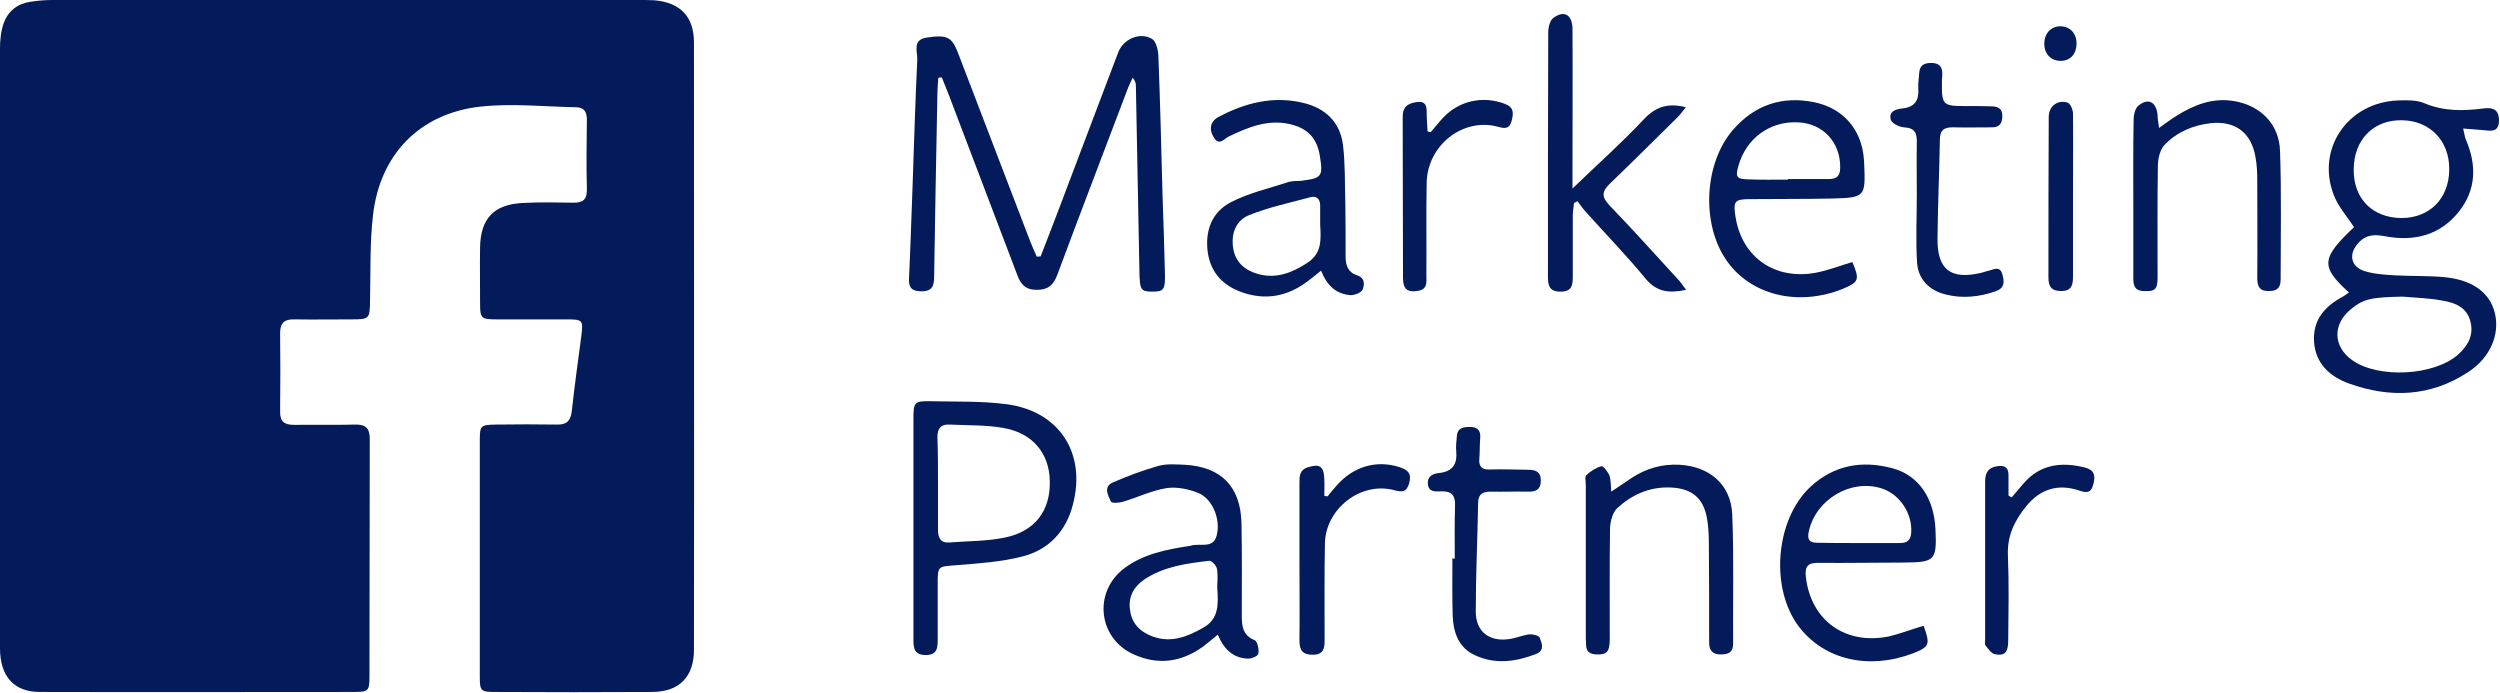 <svg width="1111" height="308" viewBox="0 0 1111 308" fill="none" xmlns="http://www.w3.org/2000/svg">
<path d="M0 153.622C0 109.636 0 65.65 0 21.665C0 17.857 0.394 13.655 1.709 10.11C3.681 4.858 7.887 1.576 13.54 0.788C16.826 0.263 20.113 0 23.399 0C110.159 0 196.92 0 283.68 0C286.046 0 288.544 0 290.91 0.131C302.346 1.182 308.393 7.353 308.393 18.907C308.393 108.848 308.525 198.789 308.393 288.73C308.393 300.81 301.821 307.506 289.727 307.506C266.459 307.638 243.323 307.638 220.056 307.506C213.746 307.506 213.22 307.112 213.22 300.81C213.22 265.753 213.22 230.827 213.22 195.769C213.22 189.073 213.614 188.81 220.45 188.679C229.389 188.548 238.459 188.548 247.398 188.679C251.736 188.81 253.577 187.104 254.102 182.771C255.286 171.741 256.863 160.581 258.309 149.552C259.229 142.067 259.098 141.936 251.21 141.936C241.088 141.936 231.098 141.936 220.976 141.936C213.746 141.936 213.351 141.542 213.351 134.715C213.351 126.443 213.22 118.039 213.351 109.767C213.614 97.031 219.53 90.86 232.281 90.204C239.774 89.81 247.135 89.941 254.628 90.072C259.098 90.204 260.938 88.628 260.807 84.032C260.544 73.791 260.675 63.418 260.807 53.177C260.807 49.763 259.624 47.662 255.943 47.662C241.746 47.4 227.417 45.824 213.351 47.4C186.403 50.419 168.788 68.802 165.765 95.587C164.319 108.192 164.713 120.928 164.45 133.533C164.319 141.805 164.187 141.936 155.906 141.936C147.624 141.936 139.211 142.067 130.929 141.936C126.591 141.805 124.488 143.249 124.488 147.976C124.619 159.53 124.619 171.216 124.488 182.771C124.356 187.497 126.46 188.81 130.798 188.81C139.737 188.679 148.807 188.942 157.746 188.679C162.478 188.548 164.319 190.255 164.319 195.113C164.187 230.301 164.319 265.621 164.187 300.81C164.187 306.981 163.661 307.506 157.352 307.506C110.948 307.506 64.413 307.638 18.009 307.506C6.31 307.638 0 300.679 0 288.074C0 243.3 0 198.395 0 153.622Z" fill="#031A5B"/>
<path d="M462.459 113.969C464.956 107.535 467.454 100.97 469.952 94.537C478.891 70.771 487.961 47.006 496.9 23.372C499.135 17.332 506.628 14.049 512.017 17.332C513.726 18.382 514.646 22.059 514.778 24.685C515.567 45.299 516.092 65.782 516.618 86.396C517.013 97.819 517.407 109.111 517.67 120.534C517.933 128.937 517.275 129.594 512.017 129.594C507.022 129.594 506.496 128.806 506.365 120.928C505.839 93.355 505.313 65.782 504.787 38.209C504.787 37.158 504.656 36.108 503.341 34.532C502.552 36.37 501.632 38.077 500.975 39.916C490.59 67.357 480.074 94.668 469.82 122.241C468.111 126.705 465.745 128.806 460.75 128.806C455.492 128.806 453.52 126.18 451.942 121.847C441.952 95.456 431.83 69.064 421.839 42.673C420.787 39.916 419.604 37.158 418.553 34.401C418.027 34.401 417.501 34.532 416.975 34.532C416.844 37.027 416.581 39.39 416.581 41.885C416.055 68.802 415.529 95.718 415.135 122.635C415.135 126.574 414.609 129.463 409.614 129.463C405.407 129.463 403.698 128.018 403.961 123.685C404.618 110.161 405.013 96.637 405.539 82.982C406.196 64.206 406.722 45.43 407.642 26.523C407.773 22.978 405.276 17.594 411.98 16.675C420.919 15.362 423.022 16.413 425.783 23.634C436.431 51.47 447.078 79.174 457.726 107.01C458.647 109.374 459.698 111.737 460.75 114.1C461.276 113.969 461.801 113.969 462.459 113.969Z" fill="#031A5B"/>
<path d="M1043.88 129.988C1031.13 118.433 1031.53 114.757 1046.12 100.97C1043.1 96.243 1039.15 91.91 1037.18 86.79C1029.16 66.307 1043.23 45.561 1065.57 44.642C1069.52 44.511 1073.72 44.38 1077.27 45.824C1085.95 49.5 1094.63 49.369 1103.7 48.187C1107.25 47.793 1110.27 48.187 1110.53 52.914C1110.66 56.459 1109.61 58.429 1105.67 58.035C1102.25 57.641 1098.83 57.51 1094.63 57.116C1095.15 59.217 1095.28 60.661 1095.81 61.974C1100.67 73.266 1100.54 84.295 1092.65 94.143C1084.37 104.515 1072.94 107.404 1060.18 105.041C1055.45 104.121 1051.64 104.121 1048.22 107.798C1043.49 112.787 1044.54 118.565 1050.98 120.534C1055.32 121.847 1060.05 122.11 1064.52 122.372C1071.75 122.766 1078.98 122.504 1086.21 123.16C1098.7 124.342 1106.46 129.988 1108.69 139.047C1111.06 148.501 1106.72 159.005 1096.73 165.439C1080.03 176.337 1062.16 176.993 1043.88 170.428C1035.47 167.408 1029.03 161.631 1028.37 151.915C1027.72 142.067 1033.24 136.028 1041.39 131.695C1042.04 131.301 1042.7 130.775 1043.88 129.988ZM1067.68 131.826C1053.61 132.088 1050.19 132.876 1044.67 137.472C1036.52 144.168 1036.79 154.016 1045.33 160.056C1056.9 168.327 1081.74 167.014 1092.39 157.561C1096.73 153.622 1099.36 149.026 1097.91 143.118C1096.47 136.815 1091.34 134.583 1085.82 133.664C1079.9 132.482 1073.86 132.351 1067.68 131.826ZM1045.99 75.367C1045.86 88.234 1054.27 96.769 1067.15 96.9C1079.77 96.9 1088.32 88.234 1088.45 75.367C1088.58 62.63 1079.9 53.571 1067.41 53.439C1054.79 53.177 1045.99 62.105 1045.99 75.367Z" fill="#031A5B"/>
<path d="M405.933 234.634C405.933 218.484 405.933 202.334 405.933 186.053C405.933 178.7 406.327 178.175 413.82 178.306C424.994 178.569 436.167 178.175 447.21 179.619C470.74 182.639 482.834 201.415 476.787 224.262C473.763 236.079 466.139 244.219 454.571 247.239C444.975 249.734 434.853 250.39 424.862 251.178C416.843 251.835 416.712 251.441 416.712 259.319C416.712 267.46 416.712 275.469 416.712 283.61C416.712 287.417 416.843 291.225 411.191 291.094C405.933 290.962 405.933 287.549 405.933 283.872C405.933 267.46 405.933 251.047 405.933 234.634ZM416.843 214.414C416.843 221.373 416.843 228.463 416.843 235.422C416.843 239.099 418.026 241.462 422.102 241.068C430.383 240.412 438.796 240.543 446.815 238.836C459.961 236.079 466.796 226.888 466.533 214.02C466.402 201.415 458.909 192.356 445.632 190.123C437.876 188.81 429.989 189.073 422.102 188.679C418.158 188.417 416.58 190.386 416.58 194.194C416.843 200.89 416.843 207.586 416.843 214.414Z" fill="#031A5B"/>
<path d="M698.814 83.77C709.988 73.003 720.636 63.55 730.363 53.177C735.622 47.531 741.143 45.561 749.161 47.662C747.847 49.369 746.795 50.813 745.481 52.126C735.49 61.974 725.631 71.822 715.509 81.538C711.96 84.952 711.565 87.315 715.115 91.123C725.631 102.021 735.622 113.181 745.875 124.342C747.058 125.524 747.847 126.968 749.293 128.806C741.8 130.382 736.279 129.856 731.284 123.817C722.87 113.575 713.537 103.99 704.598 94.011C703.284 92.567 702.232 90.991 701.049 89.416C700.523 89.678 699.997 89.941 699.471 90.204C699.34 92.042 698.946 93.88 698.946 95.587C698.946 104.778 698.946 113.969 698.946 123.16C698.946 126.837 698.42 129.594 693.687 129.594C688.692 129.725 687.903 127.099 687.903 123.029C687.903 86.79 687.903 50.419 688.035 14.181C688.035 12.08 688.823 9.06 690.269 8.009C695.133 4.333 698.814 6.565 698.814 12.999C698.946 34.138 698.814 55.409 698.814 76.548C698.814 78.649 698.814 80.881 698.814 83.77Z" fill="#031A5B"/>
<path d="M587.078 120.271C584.449 122.372 582.609 123.948 580.768 125.261C572.092 131.695 562.496 133.533 552.243 129.988C543.698 127.099 538.046 121.322 536.731 112.131C535.416 102.546 538.571 94.143 547.116 89.81C555.003 85.739 563.811 83.77 572.224 81.013C574.064 80.356 576.167 80.487 578.139 80.356C587.473 79.174 587.998 78.518 586.552 69.327C585.238 61.317 581.163 56.984 573.144 55.146C563.285 52.914 554.609 56.591 546.064 60.661C544.092 61.58 541.858 64.994 539.492 61.186C537.125 57.51 537.783 53.833 541.726 51.864C553.426 45.693 565.782 42.541 579.059 45.693C589.05 48.056 595.491 54.227 596.806 64.337C597.857 72.741 597.595 81.275 597.857 89.81C597.989 97.95 597.989 105.96 597.989 114.1C597.989 117.908 599.041 121.059 603.116 122.372C606.533 123.423 606.533 126.443 605.482 128.806C604.825 130.119 602.064 131.169 600.224 131.169C593.651 130.644 589.707 126.836 587.078 120.271ZM586.684 99.788C586.684 97.425 586.684 94.405 586.684 91.385C586.684 88.759 585.369 86.921 582.609 87.578C573.407 90.072 563.942 92.042 555.135 95.587C549.219 97.95 546.984 103.859 548.036 110.424C549.088 116.726 553.426 120.271 559.341 121.847C567.36 123.948 574.196 121.191 580.9 116.858C587.473 112.656 587.078 106.616 586.684 99.788Z" fill="#031A5B"/>
<path d="M823.171 116.464C826.589 124.342 826.063 125.392 818.833 128.412C798.721 136.421 777.688 131.038 767.04 115.413C755.998 99.132 757.312 72.478 770.195 57.641C779.791 46.612 792.016 42.541 806.213 45.43C819.096 48.056 827.246 57.51 828.298 70.508C828.298 71.165 828.429 71.822 828.429 72.478C829.087 87.578 828.955 87.84 813.838 88.234C801.744 88.497 789.782 88.365 777.688 88.497C770.852 88.497 770.195 89.416 771.246 96.243C774.007 114.232 788.599 124.604 807.002 121.191C812.523 120.14 817.782 118.039 823.171 116.464ZM794.514 79.831C794.514 79.7 794.514 79.7 794.514 79.568C800.561 79.568 806.739 79.568 812.786 79.568C816.336 79.568 817.782 78.124 817.782 74.448C817.913 63.287 810.157 54.752 798.852 54.358C786.364 53.833 775.979 61.58 772.561 73.66C771.115 78.649 771.772 79.568 776.768 79.7C782.683 79.962 788.599 79.831 794.514 79.831Z" fill="#031A5B"/>
<path d="M854.852 278.095C857.875 286.367 857.481 287.417 850.251 290.306C830.664 297.79 810.946 293.326 799.641 278.751C786.495 261.814 788.861 231.221 804.373 216.515C814.89 206.667 827.509 204.435 841.049 208.112C852.749 211.263 859.453 221.504 860.11 235.028C860.767 249.077 859.979 249.865 846.176 249.997C833.425 249.997 820.805 250.259 808.054 250.128C803.321 250.128 802.007 251.704 802.533 256.43C804.767 275.732 820.016 286.761 839.472 282.822C844.467 281.64 849.462 279.671 854.852 278.095ZM825.8 241.331C831.979 241.331 838.026 241.331 844.204 241.331C847.227 241.331 849.068 240.412 849.331 236.867C849.988 228.332 844.335 219.666 836.185 217.04C822.514 212.707 807.002 221.898 803.847 236.079C803.059 239.493 803.847 241.199 807.528 241.199C813.575 241.331 819.753 241.331 825.8 241.331Z" fill="#031A5B"/>
<path d="M541.2 282.034C538.44 284.266 536.468 285.973 534.365 287.549C524.9 294.245 514.646 295.689 503.867 290.831C487.961 283.741 485.726 263.127 499.529 252.623C508.074 246.189 518.196 244.219 528.449 242.644C528.712 242.644 528.844 242.644 529.106 242.512C533.05 241.199 539.097 244.088 540.675 238.048C542.646 230.695 538.703 221.504 532.393 219.01C528.055 217.303 522.928 216.252 518.459 216.909C511.886 217.959 505.708 220.979 499.135 222.949C497.426 223.474 494.139 223.736 493.745 222.949C492.431 220.191 490.196 216.384 494.534 214.414C501.107 211.526 507.811 209.031 514.778 207.061C518.459 206.011 522.665 206.405 526.477 206.536C542.646 207.455 551.322 216.121 551.717 232.534C551.98 246.058 551.848 259.713 551.848 273.237C551.848 278.095 552.111 282.297 557.632 284.529C558.815 285.054 559.604 288.73 559.21 290.569C558.947 291.619 555.792 292.932 554.083 292.669C547.905 292.275 543.829 288.468 541.2 282.034ZM540.937 261.157C540.937 258.925 541.332 255.774 540.806 252.754C540.543 251.31 538.44 249.078 537.388 249.209C527.398 250.391 517.276 251.704 508.6 257.481C503.867 260.632 501.369 265.227 502.158 270.873C502.815 276.913 506.496 280.721 512.149 282.822C520.299 285.842 527.398 283.084 534.628 279.014C541.726 275.075 541.463 268.641 540.937 261.157Z" fill="#031A5B"/>
<path d="M959.49 56.853C962.644 54.621 964.879 52.914 967.245 51.47C975.001 46.612 983.283 43.329 992.748 44.905C1004.58 46.874 1012.86 55.146 1013.25 67.095C1013.91 86.133 1013.52 105.172 1013.52 124.211C1013.52 127.756 1012.07 129.331 1008.39 129.331C1004.32 129.463 1003.13 127.493 1003.13 123.685C1003.26 109.242 1003.13 94.799 1003.13 80.356C1003.13 76.811 1003 73.397 1002.34 69.852C1000.5 58.954 993.405 53.571 982.363 54.752C974.475 55.672 967.377 58.691 961.987 64.337C960.015 66.307 959.095 70.115 958.964 73.135C958.701 89.81 958.832 106.354 958.832 123.029C958.832 128.806 957.649 129.594 952.391 129.331C948.316 129.069 948.053 126.443 948.053 123.423C948.053 113.838 948.053 104.122 948.053 94.537C948.053 80.75 947.921 66.963 948.184 53.177C948.184 51.076 948.842 48.056 950.419 46.874C954.757 43.329 958.306 45.43 958.832 51.076C958.832 52.652 959.095 54.096 959.49 56.853Z" fill="#031A5B"/>
<path d="M716.035 218.484C719.848 215.99 722.477 214.151 725.237 212.313C731.679 208.112 738.646 206.142 746.402 206.536C759.678 207.324 769.143 215.202 769.8 228.463C770.589 247.633 770.063 266.934 770.195 286.104C770.195 289.912 768.092 290.831 764.674 290.831C760.993 290.831 759.547 288.993 759.547 285.579C759.547 271.136 759.547 256.693 759.416 242.25C759.416 238.311 759.284 234.372 758.627 230.564C757.049 221.242 751.791 217.04 742.458 216.646C733.125 216.252 725.237 219.797 718.665 225.837C716.693 227.675 715.641 231.614 715.51 234.503C715.247 250.916 715.378 267.328 715.378 283.741C715.378 289.781 714.064 290.962 709.463 290.831C706.571 290.7 704.862 289.649 704.862 286.498C704.862 285.448 704.73 284.266 704.73 283.216C704.73 260.632 704.73 238.179 704.73 215.596C704.73 214.02 704.204 211.919 704.993 211.132C706.834 209.425 709.2 207.849 711.697 207.193C712.486 206.93 714.458 209.687 715.247 211.263C715.904 213.364 715.773 215.333 716.035 218.484Z" fill="#031A5B"/>
<path d="M646.495 248.29C646.495 240.412 646.364 232.534 646.627 224.656C646.758 220.191 645.181 218.222 640.58 218.353C638.214 218.353 634.927 219.01 634.533 215.071C634.27 211.526 636.899 210.475 639.528 210.213C645.575 209.556 647.678 206.273 647.152 200.496C646.89 198.395 647.284 196.163 647.415 193.931C647.678 189.992 650.439 189.73 653.594 189.73C657.143 189.861 658.063 191.83 657.8 194.85C657.537 197.87 657.669 201.021 657.406 204.041C657.143 207.455 658.721 208.768 662.007 208.637C667.659 208.506 673.443 208.637 679.096 208.768C682.119 208.768 684.749 209.425 684.749 213.495C684.749 217.697 682.382 218.616 678.833 218.484C673.312 218.353 667.922 218.616 662.401 218.484C658.983 218.484 657.012 219.535 656.88 223.211C656.617 239.361 655.829 255.511 655.829 271.793C655.829 280.721 661.875 285.317 670.683 284.004C673.706 283.61 676.598 282.297 679.622 281.903C681.199 281.771 683.828 282.428 684.223 283.347C685.143 285.71 686.589 288.993 682.777 290.569C673.706 294.114 664.373 295.427 655.303 291.094C648.204 287.811 645.838 280.984 645.575 273.631C645.312 265.096 645.444 256.562 645.444 248.027C645.838 248.29 646.232 248.29 646.495 248.29Z" fill="#031A5B"/>
<path d="M851.828 86.396C851.828 78.78 851.697 71.034 851.828 63.418C851.96 59.217 851.039 56.853 846.176 56.591C844.072 56.459 840.786 54.884 840.26 53.177C839.208 49.369 842.758 48.45 845.518 48.187C851.039 47.531 852.88 44.511 852.485 39.259C852.354 37.158 852.748 34.926 852.88 32.694C853.011 28.886 855.114 27.967 858.532 27.967C861.819 28.098 863.265 29.674 863.133 32.956C863.133 33.613 863.133 34.27 863.002 34.926C862.87 47.137 862.87 47.137 874.833 47.137C878.382 47.137 881.8 47.137 885.349 47.268C888.11 47.4 889.95 48.45 889.819 51.601C889.819 54.752 888.635 56.591 885.218 56.591C879.565 56.591 873.781 56.722 868.129 56.591C864.053 56.459 862.082 57.772 862.082 62.105C861.819 76.811 861.161 91.385 861.03 106.091C860.898 119.746 866.814 124.342 880.091 121.322C881.405 121.059 882.589 120.534 883.903 120.271C886.401 119.615 888.898 118.039 889.95 122.241C890.87 125.786 890.607 128.149 886.795 129.463C879.565 131.957 872.204 132.745 864.842 130.907C857.481 129.2 852.485 124.21 851.96 116.858C851.302 107.01 851.828 96.637 851.828 86.396Z" fill="#031A5B"/>
<path d="M589.97 220.585C591.284 219.01 592.599 217.303 594.045 215.727C601.406 207.324 611.66 204.304 621.913 207.586C625.594 208.768 627.434 210.344 626.251 214.677C625.068 218.878 623.096 218.747 619.547 217.828C604.824 213.889 589.049 225.969 588.787 241.593C588.524 255.774 588.655 269.954 588.655 284.266C588.655 287.68 588.524 290.831 583.66 290.962C579.059 291.094 577.481 289.124 577.481 284.791C577.613 272.712 577.481 260.763 577.481 248.684C577.481 237.26 577.481 225.969 577.481 214.545C577.481 211.657 577.481 208.899 581.031 207.718C586.42 206.011 588.261 207.061 588.524 212.838C588.655 215.333 588.524 217.828 588.524 220.323C588.918 220.454 589.444 220.585 589.97 220.585Z" fill="#031A5B"/>
<path d="M635.848 58.691C637.688 56.59 639.397 54.358 641.369 52.258C648.599 44.642 658.984 42.541 668.58 46.086C672.918 47.662 672.655 50.288 671.735 53.833C670.683 57.51 668.58 57.116 665.688 56.328C650.176 52.126 634.402 64.469 634.007 81.144C633.744 94.93 634.007 108.717 633.876 122.503C633.876 125.129 634.533 128.412 630.458 129.2C625.594 130.119 623.491 128.675 623.491 123.423C623.359 99.526 623.491 75.76 623.359 51.864C623.359 47.662 625.331 46.086 629.143 45.43C632.693 44.773 634.007 46.086 634.007 49.5C634.007 52.52 634.27 55.409 634.402 58.429C634.664 58.56 635.322 58.691 635.848 58.691Z" fill="#031A5B"/>
<path d="M894.025 220.979C895.866 218.878 897.575 216.777 899.415 214.677C906.776 206.273 916.11 205.223 926.363 207.718C930.57 208.768 931.358 211.132 930.307 215.071C929.255 219.535 926.889 219.01 923.471 217.828C914.401 214.939 906.645 217.434 900.598 224.787C895.34 231.221 891.922 238.048 892.316 246.845C892.842 259.45 892.579 272.186 892.448 284.791C892.448 290.043 890.739 291.619 886.401 290.7C884.823 290.306 883.509 288.205 882.326 286.761C881.931 286.367 882.194 285.448 882.194 284.791C882.194 261.157 882.194 237.654 882.194 214.02C882.194 210.081 883.509 207.849 887.452 207.193C890.739 206.667 892.579 207.586 892.579 211.132C892.579 214.151 892.579 217.171 892.579 220.191C892.974 220.585 893.499 220.848 894.025 220.979Z" fill="#031A5B"/>
<path d="M921.236 87.052C921.236 99.001 921.236 111.08 921.236 123.029C921.236 126.705 920.579 129.331 915.978 129.331C911.509 129.331 910.326 127.23 910.326 123.291C910.326 99.526 910.326 75.761 910.457 51.995C910.457 47.268 914.269 44.248 918.739 45.561C920.053 45.955 921.236 48.713 921.236 50.419C921.368 62.63 921.236 74.841 921.236 87.052Z" fill="#031A5B"/>
<path d="M922.814 19.301C922.814 24.028 920.053 27.048 915.715 27.048C911.509 27.048 908.485 24.028 908.485 19.433C908.485 14.968 911.377 11.686 915.584 11.686C919.922 11.686 922.814 14.837 922.814 19.301Z" fill="#031A5B"/>
</svg>
